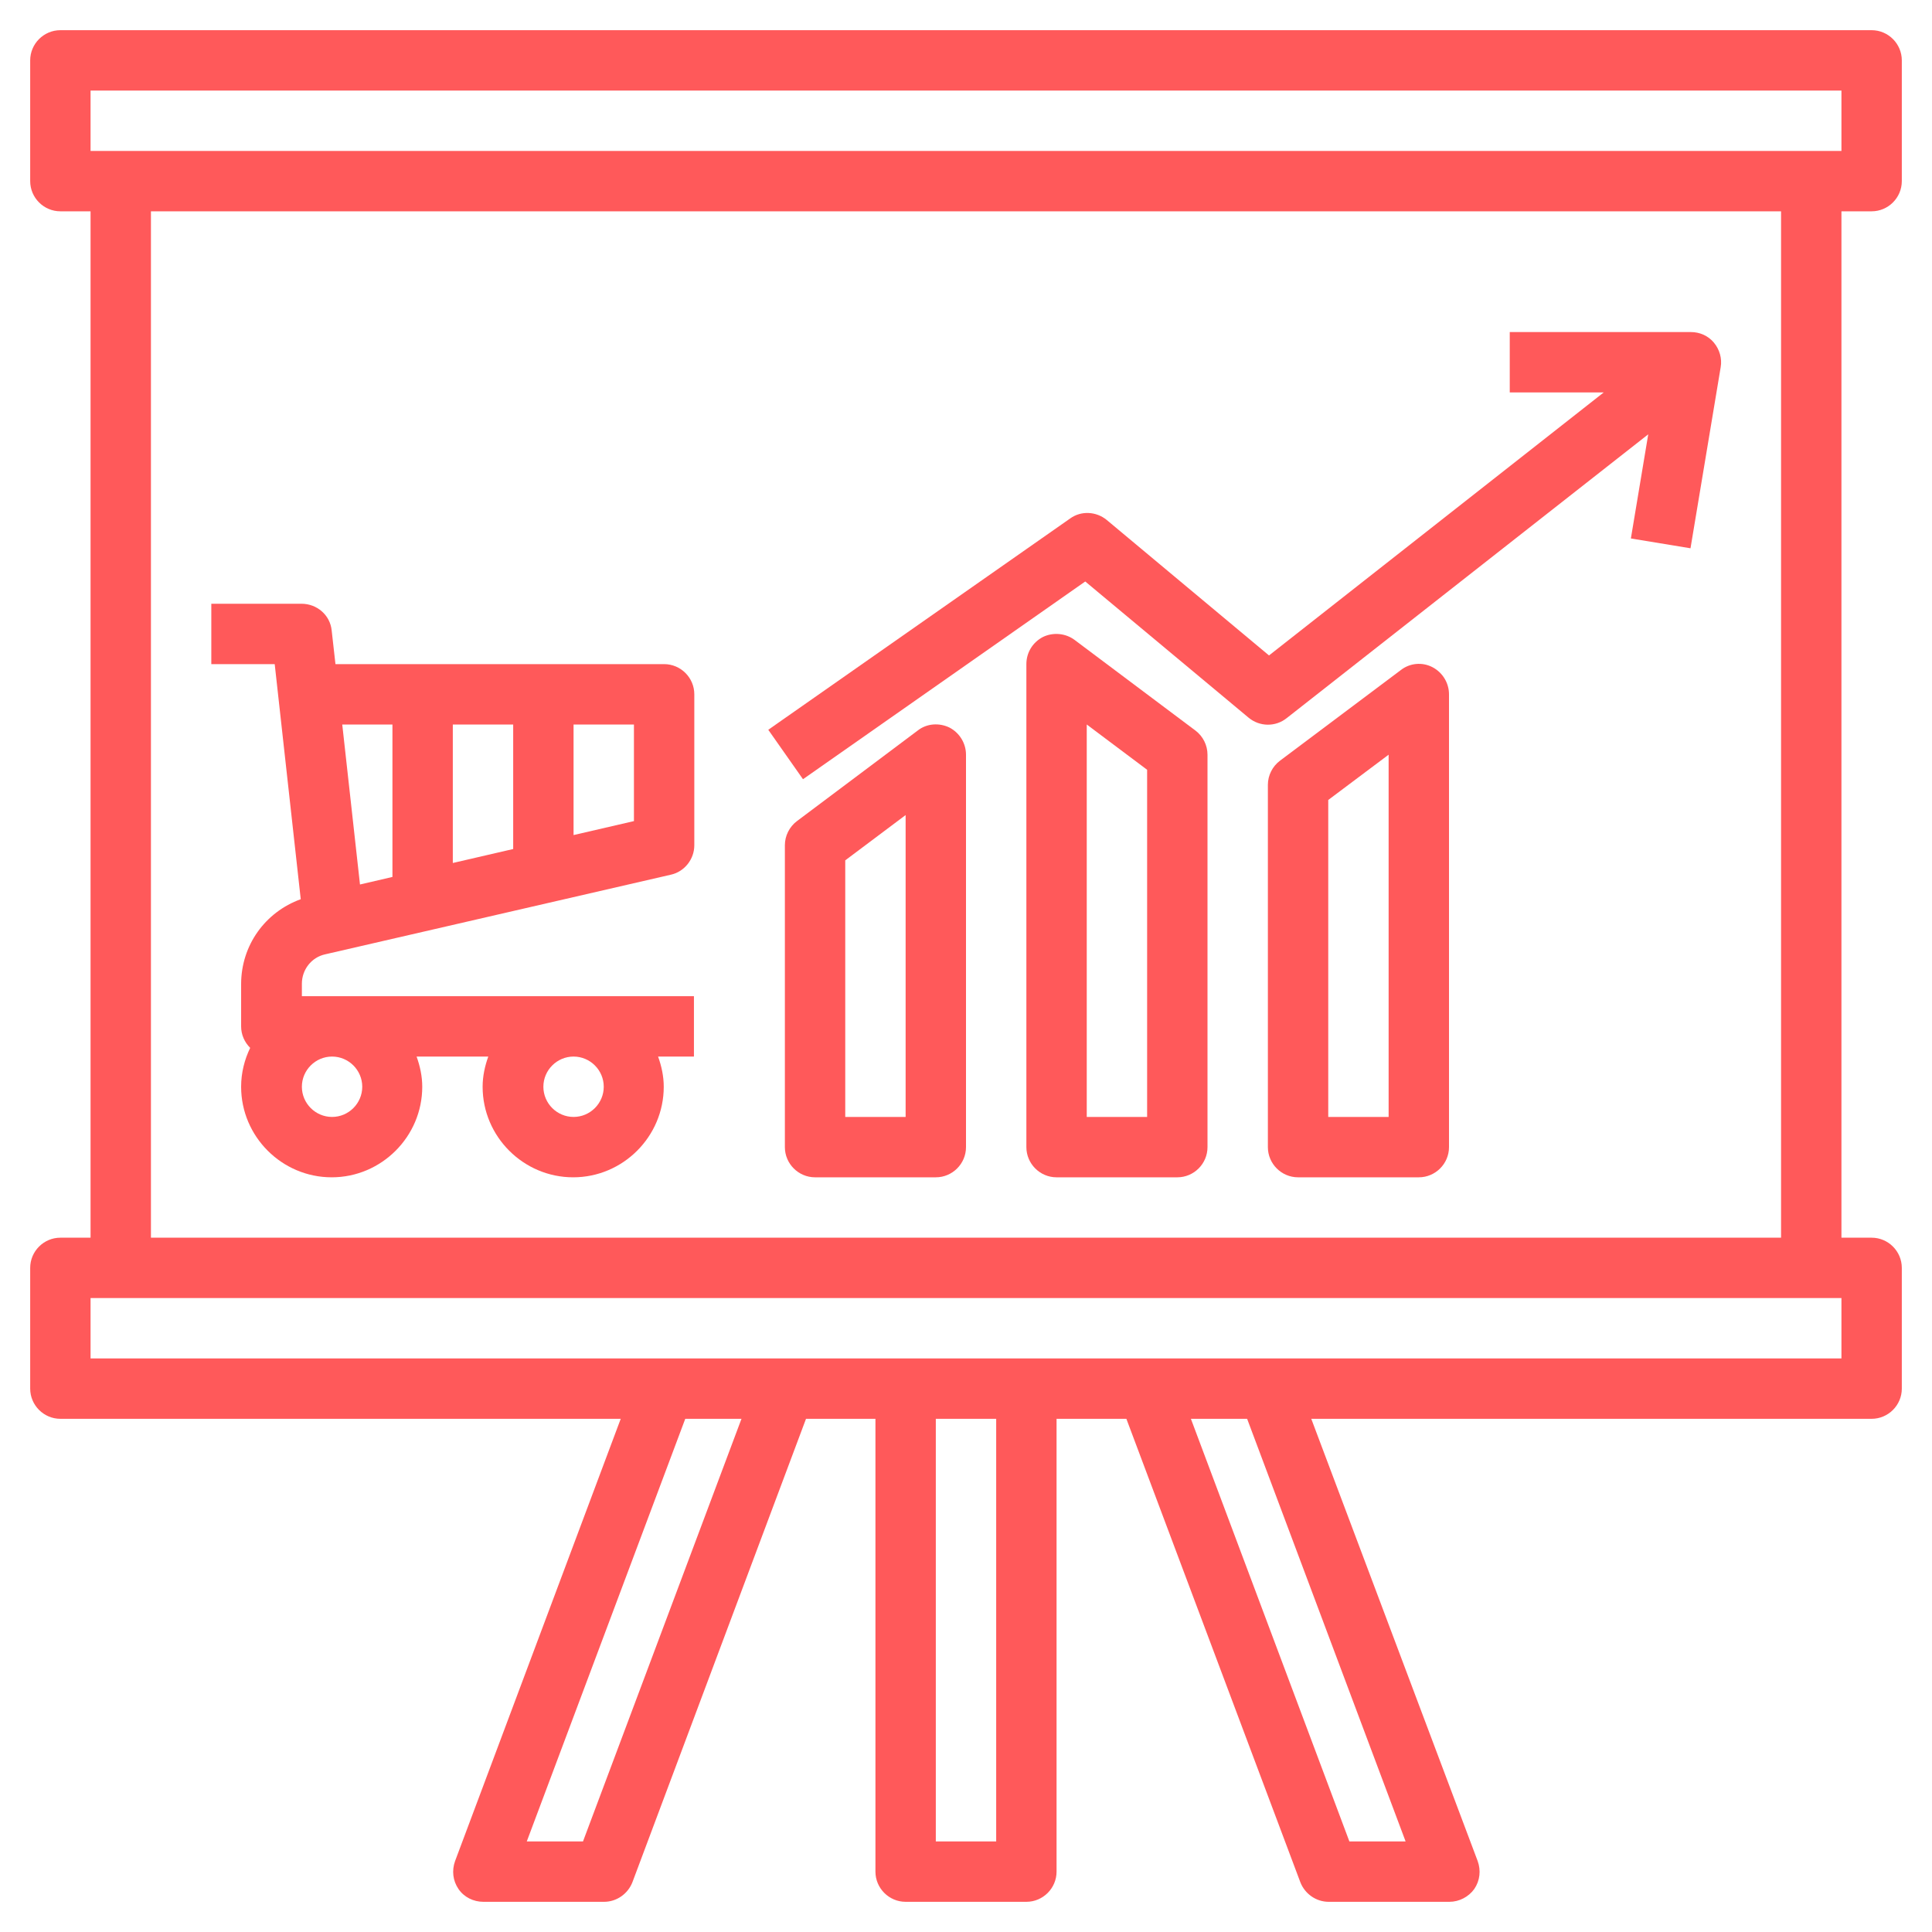 <?xml version="1.0" encoding="utf-8"?>
<!-- Generator: Adobe Illustrator 25.4.1, SVG Export Plug-In . SVG Version: 6.00 Build 0)  -->
<svg version="1.1" id="Layer_3" xmlns="http://www.w3.org/2000/svg" xmlns:xlink="http://www.w3.org/1999/xlink" x="0px" y="0px" viewBox="0 0 512 512" style="enable-background:new 0 0 512 512;" xml:space="preserve">
  <style type="text/css">
	.st0{fill:#FF595A;}
</style>
  <g>
    <path class="st0" d="M496,56c4.4,0,8-3.6,8-8V16c0-4.4-3.6-8-8-8H16c-4.4,0-8,3.6-8,8v32c0,4.4,3.6,8,8,8h8v272h-8
		c-4.4,0-8,3.6-8,8v32c0,4.4,3.6,8,8,8h148.5l-43.9,117.2c-0.9,2.5-0.6,5.2,0.9,7.4c1.5,2.2,4,3.4,6.6,3.4h32c3.3,0,6.3-2.1,7.5-5.2
		l46-122.8H232v120c0,4.4,3.6,8,8,8h32c4.4,0,8-3.6,8-8V376h18.5l46.1,122.8c1.2,3.1,4.2,5.2,7.5,5.2h32c2.6,0,5.1-1.3,6.6-3.4
		c1.5-2.2,1.8-4.9,0.9-7.4L347.5,376H496c4.4,0,8-3.6,8-8v-32c0-4.4-3.6-8-8-8h-8V56H496z M24,24h464v16H24V24z M154.5,488h-14.9
		l42-112h14.9L154.5,488z M264,488h-16V376h16V488z M372.5,488h-14.9l-42-112h14.9L372.5,488z M488,360H24v-16h464V360z M472,328H40
		V56h432V328z" />
    <path class="st0" d="M72.8,176l6.9,62.3c-9.4,3.4-15.8,12.2-15.8,22.5V272c0,2.2,0.9,4.2,2.4,5.7c-1.5,3.1-2.4,6.6-2.4,10.3
		c0,13.2,10.8,24,24,24s24-10.8,24-24c0-2.8-0.6-5.5-1.5-8h19c-0.9,2.5-1.5,5.2-1.5,8c0,13.2,10.8,24,24,24s24-10.8,24-24
		c0-2.8-0.6-5.5-1.5-8h9.5v-16H80v-3.3c0-3.7,2.5-7,6.2-7.8l91.6-21.1c3.6-0.8,6.2-4.1,6.2-7.8v-40c0-4.4-3.6-8-8-8H88.9l-1-8.9
		c-0.4-4.1-3.9-7.1-8-7.1H56v16H72.8z M96,288c0,4.4-3.6,8-8,8s-8-3.6-8-8s3.6-8,8-8S96,283.6,96,288z M160,288c0,4.4-3.6,8-8,8
		s-8-3.6-8-8s3.6-8,8-8S160,283.6,160,288z M120,228.7V192h16v33L120,228.7z M168,217.6l-16,3.7V192h16V217.6z M104,192v40.4l-8.6,2
		L90.7,192H104z" />
    <path class="st0" d="M287.6,154.1l43.3,36.1c2.9,2.4,7.1,2.5,10.1,0.1l95.8-75.2l-4.6,27.6l15.8,2.6l8-48c0.4-2.3-0.3-4.7-1.8-6.5
		c-1.5-1.8-3.7-2.8-6.1-2.8h-48v16h24.9l-88.7,69.7l-43-35.9c-2.8-2.3-6.8-2.5-9.7-0.4l-80,56l9.2,13.1L287.6,154.1z" />
    <path class="st0" d="M251.6,192.8c-2.7-1.3-6-1.1-8.4,0.8l-32,24c-2,1.5-3.2,3.9-3.2,6.4v80c0,4.4,3.6,8,8,8h32c4.4,0,8-3.6,8-8
		V200C256,197,254.3,194.2,251.6,192.8z M240,296h-16v-68l16-12V296z" />
    <path class="st0" d="M284.8,169.6c-2.4-1.8-5.7-2.1-8.4-0.8c-2.7,1.4-4.4,4.1-4.4,7.2v128c0,4.4,3.6,8,8,8h32c4.4,0,8-3.6,8-8V200
		c0-2.5-1.2-4.9-3.2-6.4L284.8,169.6z M304,296h-16V192l16,12V296z" />
    <path class="st0" d="M379.6,176.8c-2.7-1.4-6-1.1-8.4,0.8l-32,24c-2,1.5-3.2,3.9-3.2,6.4v96c0,4.4,3.6,8,8,8h32c4.4,0,8-3.6,8-8
		V184C384,181,382.3,178.2,379.6,176.8L379.6,176.8z M368,296h-16v-84l16-12V296z" />
  </g>
</svg>